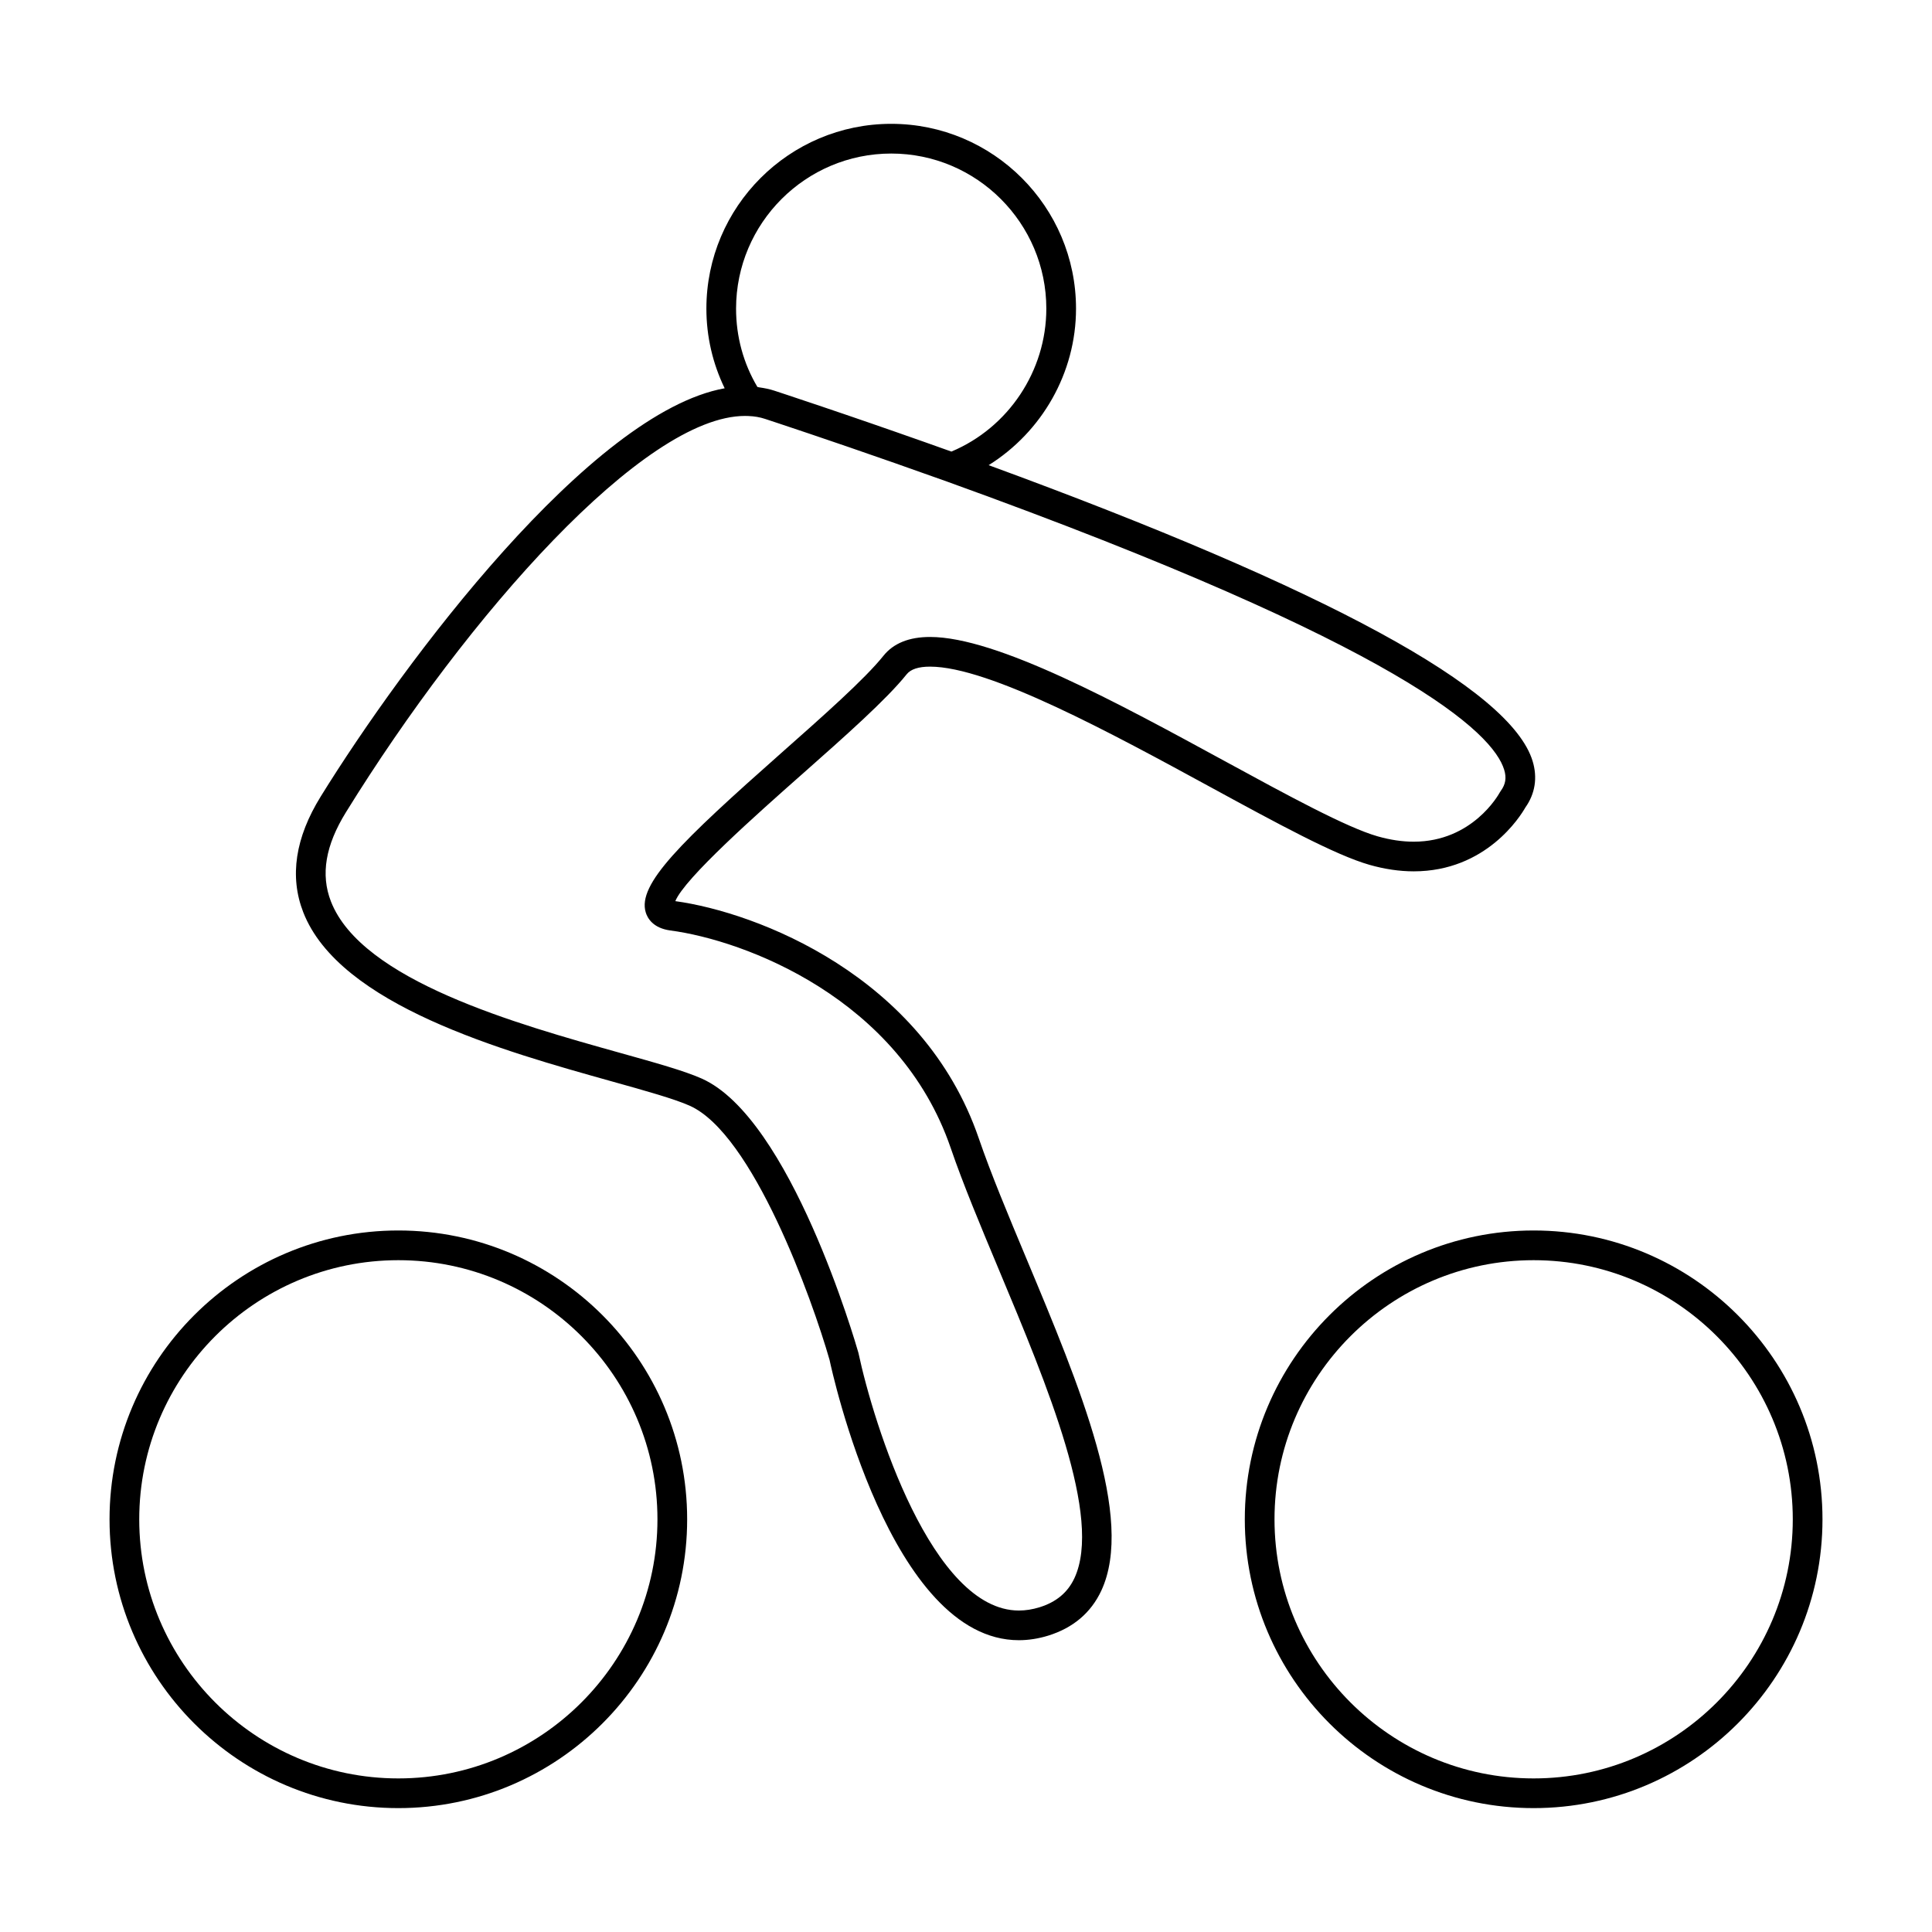 <?xml version="1.0" encoding="UTF-8"?>
<!-- Uploaded to: ICON Repo, www.svgrepo.com, Generator: ICON Repo Mixer Tools -->
<svg fill="#000000" width="800px" height="800px" version="1.1" viewBox="144 144 512 512" xmlns="http://www.w3.org/2000/svg">
 <g>
  <path d="m249.56 470.09c-42.199 0-76.531 34.336-76.531 76.543 0 42.203 34.332 76.535 76.531 76.535 42.203 0 76.543-34.332 76.543-76.535 0-42.203-34.34-76.543-76.543-76.543zm0 145.21c-37.859 0-68.66-30.805-68.66-68.664 0-37.863 30.801-68.672 68.66-68.672 37.863 0 68.672 30.805 68.672 68.672 0 37.855-30.809 68.664-68.672 68.664z"/>
  <path d="m550.43 470.09c-42.203 0-76.543 34.336-76.543 76.543 0 42.203 34.336 76.535 76.543 76.535 42.211 0 76.547-34.332 76.547-76.535 0-42.203-34.336-76.543-76.547-76.543zm0 145.21c-37.863 0-68.672-30.805-68.672-68.664 0-37.863 30.805-68.672 68.672-68.672 37.871 0 68.676 30.805 68.676 68.672 0 37.855-30.809 68.664-68.676 68.664z"/>
  <path d="m356.38 349.34c11.598-10.266 22.551-19.965 27.902-26.656 1.07-1.344 3.152-2.019 6.184-2.019 15.707 0 48.246 17.723 74.395 31.965 17.695 9.641 32.984 17.969 42.047 20.555 4.019 1.148 7.973 1.73 11.734 1.73 19.23 0 28.301-14.648 29.59-16.914 2.598-3.668 3.266-7.918 1.922-12.312-5.836-19.156-54.406-45.535-144.15-78.414 14.105-8.812 23.152-24.457 23.152-41.484 0-27.008-21.973-48.973-48.973-48.973-27.008 0-48.984 21.969-48.984 48.973 0 7.41 1.684 14.586 4.844 21.109-35.527 6.406-84.914 72.418-107.04 108.17-6.758 10.906-8.324 21.227-4.641 30.68 9.609 24.66 53.074 36.809 81.836 44.848 8.828 2.465 16.449 4.598 20.539 6.414 16.773 7.438 32.512 51.336 37.098 67.359 0.641 3.035 16.129 74.312 50.172 74.301 2.566 0 5.184-0.41 7.781-1.211 6.598-2.051 11.324-6.051 14.059-11.898 8.957-19.195-5.699-54.223-19.867-88.09-4.816-11.508-9.363-22.379-12.602-31.824-14.77-43.059-58.883-59.891-80.414-62.836 2.488-6.098 21.668-23.082 33.41-33.473zm23.805-164.65c22.66 0 41.102 18.438 41.102 41.102 0 16.504-10.051 31.547-25.152 37.879-1.082-0.383-2.094-0.746-3.152-1.117-1.391-0.492-2.785-0.992-4.129-1.469-1.227-0.438-2.398-0.844-3.59-1.258-1.301-0.457-2.625-0.922-3.879-1.363-1.004-0.348-1.941-0.672-2.918-1.012-1.391-0.484-2.797-0.977-4.125-1.434-0.684-0.23-1.301-0.445-1.961-0.672-1.5-0.52-3-1.035-4.414-1.516-0.492-0.168-0.93-0.316-1.406-0.477-1.512-0.516-3.008-1.023-4.394-1.492-0.062-0.02-0.109-0.035-0.168-0.059-3.633-1.227-6.797-2.289-9.457-3.168-1.207-0.398-2.34-0.777-3.32-1.098-1.289-0.43-2.641-0.691-4.031-0.887-0.156-0.02-0.305-0.082-0.469-0.105-3.707-6.223-5.656-13.352-5.656-20.746 0.008-22.676 18.449-41.109 41.121-41.109zm-65.066 201.09c0.469 1.527 1.922 4.176 6.504 4.801 19.77 2.609 60.73 18.012 74.316 57.625 3.32 9.691 7.918 20.676 12.789 32.312 12.883 30.785 27.484 65.68 20 81.719-1.777 3.805-4.809 6.328-9.258 7.711-1.848 0.57-3.68 0.859-5.453 0.859h-0.004c-22.984 0-38.445-49.133-42.531-68.324-0.73-2.535-17.984-62.215-41.547-72.664-4.613-2.047-12.117-4.144-21.613-6.797-27.246-7.621-68.434-19.133-76.621-40.125-2.769-7.117-1.465-14.863 4-23.68 32.273-52.176 78.961-104.99 105.74-104.99l0.855 0.02c1.637 0.062 3.086 0.309 4.457 0.766 1.074 0.352 2.293 0.754 3.637 1.203 9.441 3.137 25.367 8.527 44.492 15.375l0.133 0.047c121.53 43.828 144.64 66.648 147.61 76.359 0.652 2.129 0.371 3.848-0.891 5.578l-0.301 0.469c-0.289 0.531-7.231 13.012-22.793 13.012-3.039 0-6.254-0.477-9.574-1.426-8.223-2.352-23.879-10.875-40.445-19.902-28.328-15.434-60.445-32.926-78.16-32.926-5.543 0-9.688 1.676-12.332 4.977-4.93 6.168-16.137 16.086-26.977 25.68-26.781 23.707-38.285 34.879-36.027 42.324z"/>
 </g>
</svg>